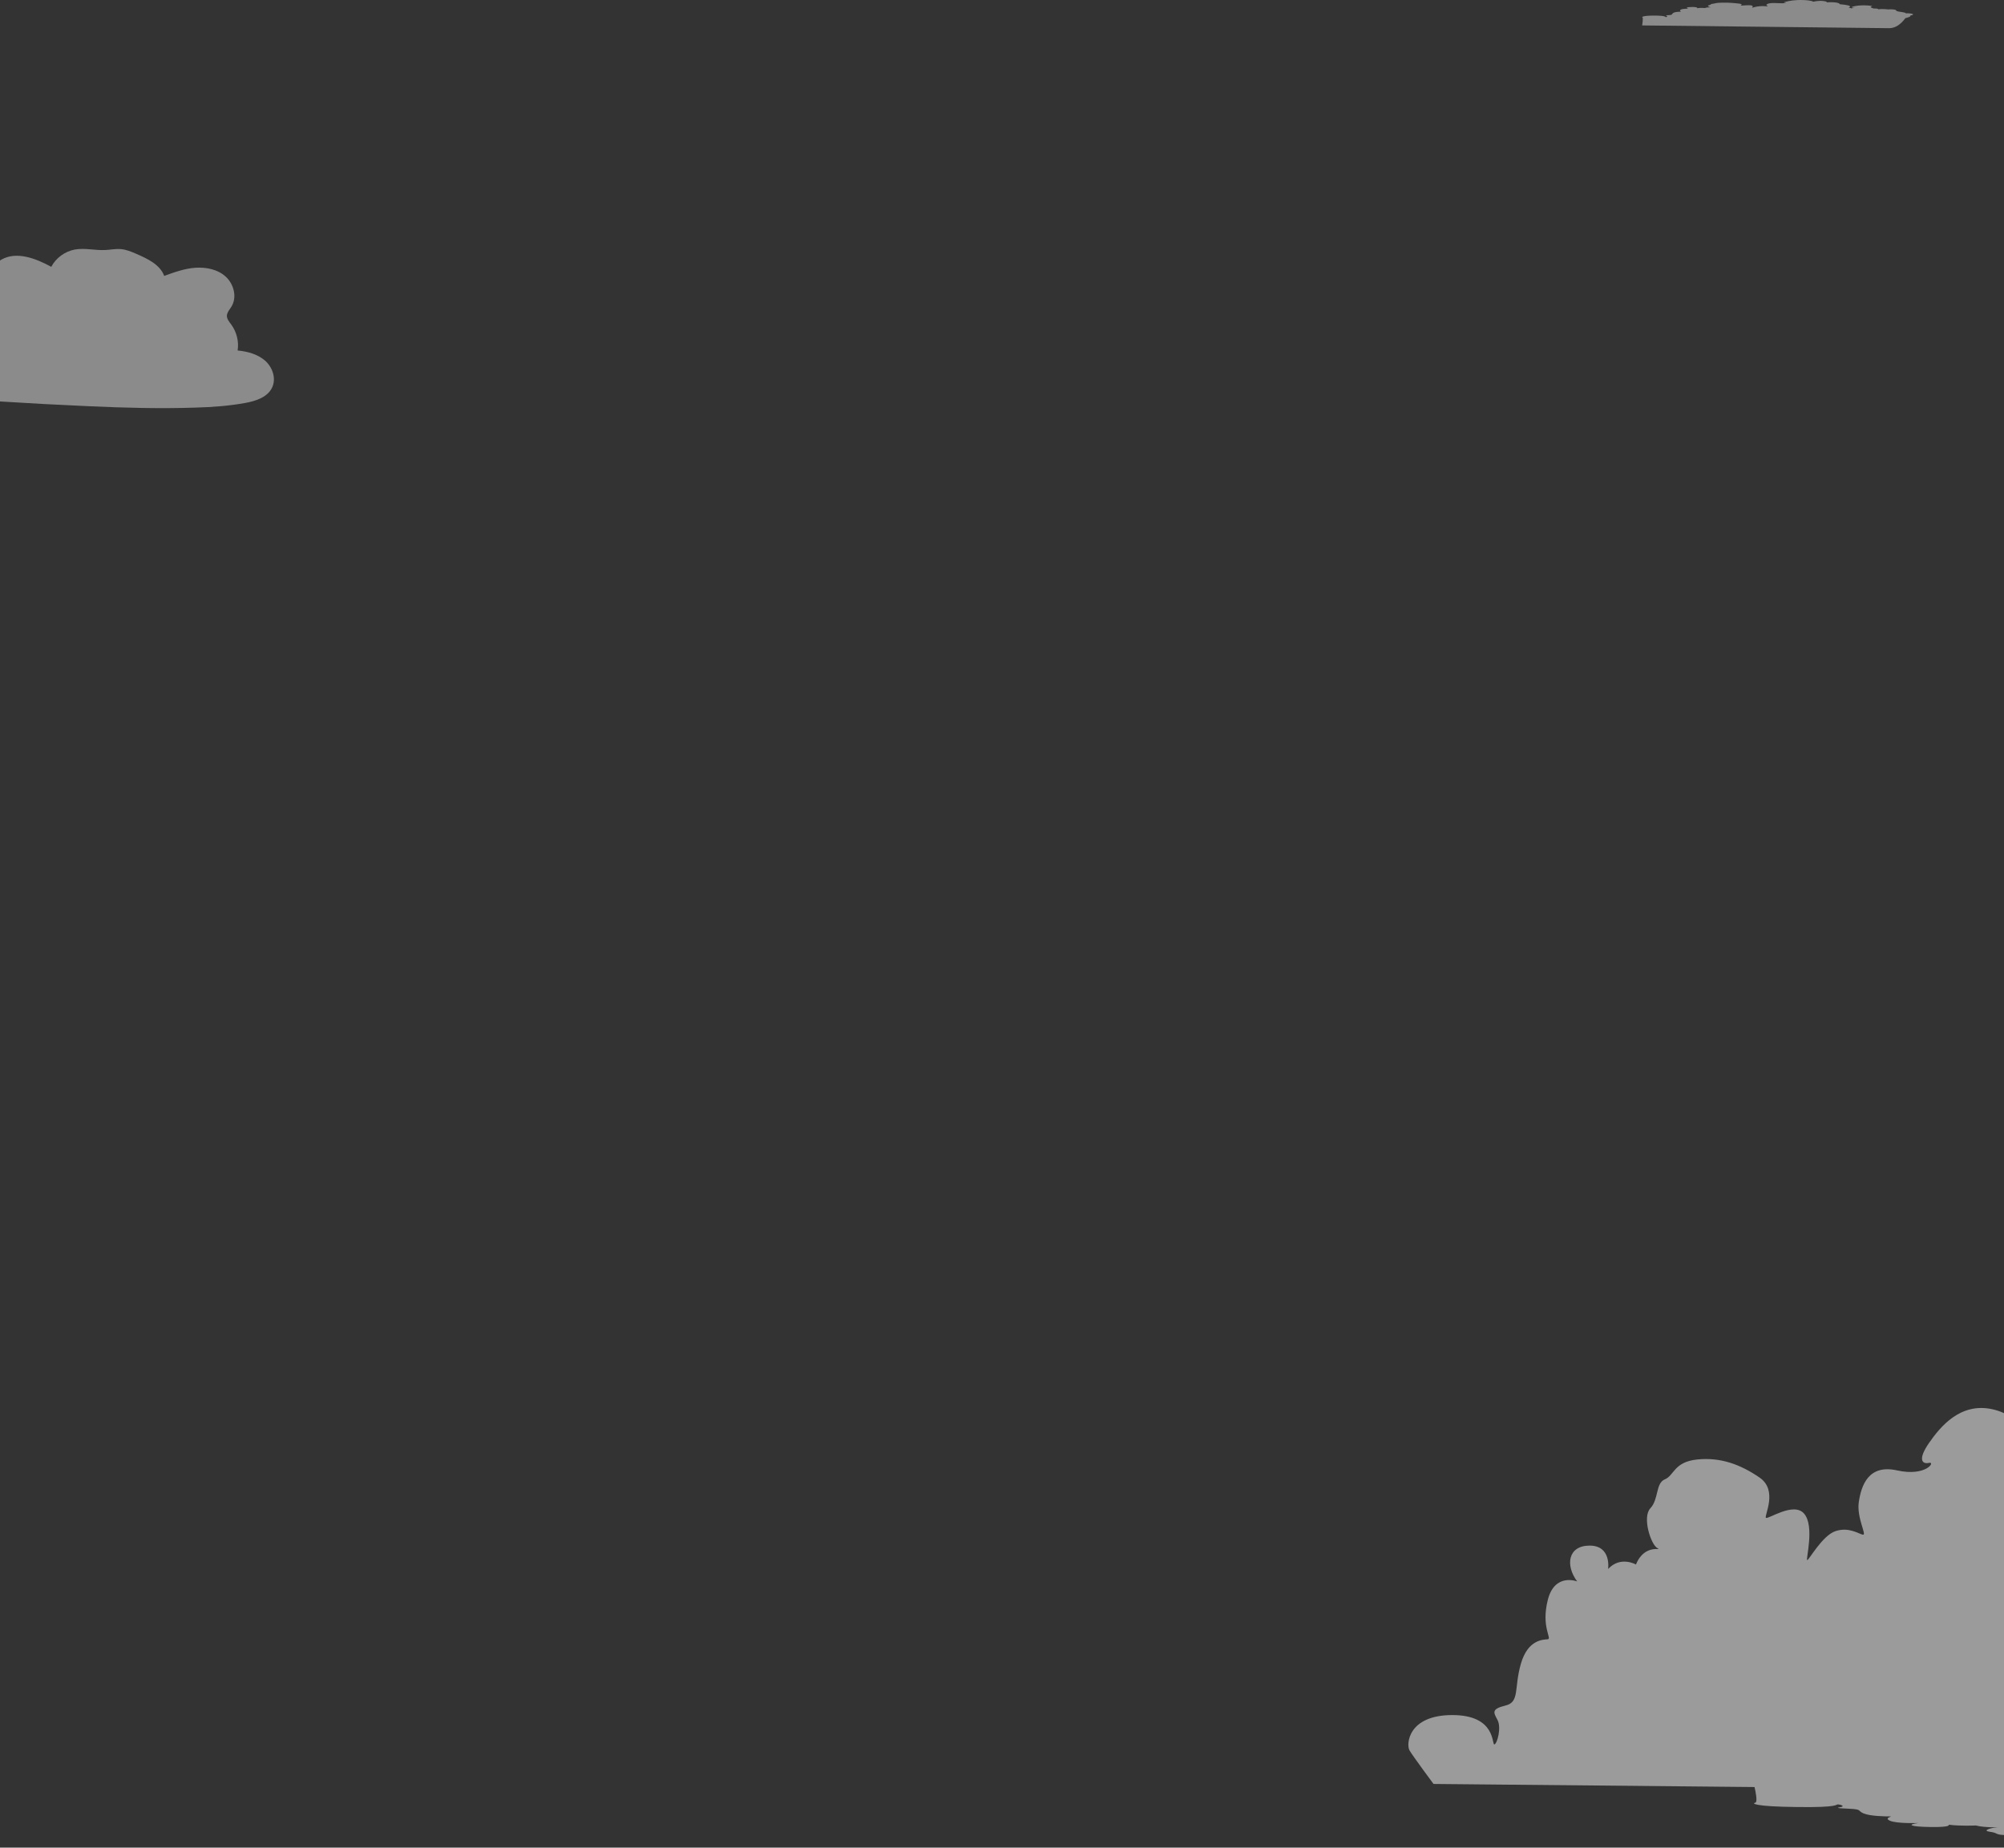 <svg width="360" height="332" viewBox="0 0 360 332" fill="none" xmlns="http://www.w3.org/2000/svg">
<rect x="0" y="0" width="360" height="332" fill="#333333" stroke="none"/>
<path opacity="0.43" d="M-0.62 47.274C-0.326 47.023 -0.032 46.813 0.262 46.646C2.993 45.096 6.437 46.436 9.209 47.944C10.049 46.352 11.646 45.18 13.41 44.845C15.216 44.51 17.064 45.012 18.87 44.928C19.837 44.886 20.761 44.677 21.727 44.761C22.693 44.845 23.575 45.221 24.457 45.599C26.473 46.478 28.741 47.525 29.498 49.577C31.346 48.907 33.194 48.237 35.126 48.111C37.059 47.986 39.159 48.405 40.587 49.745C42.015 51.085 42.603 53.389 41.595 55.064C41.259 55.609 40.797 56.111 40.755 56.739C40.755 57.326 41.175 57.828 41.553 58.331C42.519 59.671 42.939 61.347 42.687 62.98C44.493 63.148 46.3 63.65 47.644 64.823C48.988 66.037 49.66 68.048 48.862 69.681C48.022 71.399 45.922 72.069 44.073 72.404C41.091 72.948 38.109 73.158 35.084 73.242C28.7 73.451 22.315 73.283 15.93 72.99C5.303 72.529 -5.324 71.859 -15.952 70.938C-18.514 70.728 -15.658 67.838 -14.986 66.959C-13.599 64.99 -12.171 63.064 -10.785 61.095C-8.055 57.284 -5.282 53.431 -2.552 49.619C-1.964 48.782 -1.376 47.944 -0.62 47.274Z" fill="white"/>
<path opacity="0.43" d="M342.278 3.269C343.798 2.855 342.803 2.855 343.383 2.744C343.964 2.634 343.687 2.357 342.278 2.385C342.278 2.385 342.554 2.302 341.643 2.164C340.731 2.053 340.648 1.971 340.593 1.832C340.51 1.694 339.736 1.639 339.211 1.694C339.211 1.694 338.216 1.556 337.387 1.667C337.387 1.667 337.498 1.501 336.614 1.528C336.614 1.528 335.646 1.28 336.227 1.169C336.807 1.059 334.679 0.81 333.27 1.086C331.861 1.363 333.27 1.418 333.27 1.418C333.27 1.418 332.635 1.418 332.635 1.528C332.635 1.528 332.413 1.39 332.137 1.39C331.833 1.39 333.546 1.031 330.507 0.755C330.507 0.755 330.452 0.285 328.131 0.423C328.131 0.423 328.379 0.257 327.44 0.174C326.5 0.092 325.754 0.313 325.754 0.313C325.754 0.313 325.506 0.064 323.931 0.009C322.355 -0.047 321.361 0.174 320.808 0.313C320.255 0.451 320.477 0.506 320.808 0.506C321.14 0.506 320.67 0.644 319.233 0.561C317.796 0.478 317.465 0.699 317.327 0.838C317.216 0.976 317.741 1.142 317.52 1.142C317.299 1.142 316.829 1.059 316.166 1.114C315.503 1.142 314.84 1.39 314.757 1.39C314.674 1.39 315.116 1.086 314.619 0.976C314.094 0.865 312.823 1.031 312.712 1.003C312.601 0.976 313.32 0.755 312.38 0.644C311.441 0.534 310.474 0.451 309.313 0.478C308.153 0.506 308.18 0.617 307.711 0.672C307.241 0.699 307.407 0.865 306.992 0.948C306.578 1.031 307.02 1.28 307.324 1.307C307.655 1.335 306.716 1.252 306.274 1.446C306.274 1.446 305.5 1.363 304.892 1.473C304.892 1.473 305.058 1.252 303.98 1.252C302.903 1.252 302.765 1.446 303.372 1.584C303.372 1.584 302.267 1.501 301.908 1.75C301.576 1.998 302.129 2.109 301.908 2.109C301.687 2.109 300.913 2.109 300.582 2.33C300.25 2.551 300.526 2.689 299.808 2.717C299.089 2.744 299.228 2.772 299.421 2.855C299.615 2.938 299.421 3.076 299.255 3.076C299.117 3.076 299.366 2.8 297.183 2.8C295 2.8 294.889 3.076 295.055 3.131C295.221 3.186 295 4.568 295 4.568L339.432 5.065C340.454 5.038 341.421 4.43 342.278 3.269Z" fill="white"/>
<path opacity="0.51" d="M464.489 324.835C469.849 325.803 462.389 324.531 464.489 324.835C455.453 321.879 461.056 320.004 451.55 319.672L426.93 318.843L425.466 318.014L424.665 317.876C430.163 309.559 426.544 309.973 428.699 307.265C430.854 304.585 429.776 299.473 424.665 300.026C424.665 300.026 425.659 298.202 422.344 295.77C419.028 293.366 418.779 292.095 418.503 289.166C418.226 286.237 415.38 285.602 413.501 286.403C413.501 286.403 409.937 283.695 406.897 286.072C406.897 286.072 407.257 282.645 404.024 283.53C404.024 283.53 400.542 278.887 402.587 276.649C404.632 274.411 396.95 269.575 391.866 274.77C386.781 279.965 391.866 281.291 391.866 281.291C391.866 281.291 389.572 281.457 389.6 283.53C389.6 283.53 388.826 280.932 387.748 280.849C386.671 280.766 392.833 273.886 381.835 268.498C381.835 268.498 381.669 259.379 373.159 261.783C373.159 261.783 374.043 258.661 370.644 256.865C367.246 255.069 364.483 259.379 364.483 259.379C364.483 259.379 363.598 254.461 357.878 253.217C352.159 251.974 348.567 256.34 346.522 259.296C344.477 262.253 345.278 263.137 346.522 262.861C347.765 262.585 345.997 265.375 340.802 264.215C335.607 263.054 334.364 266.978 333.922 269.852C333.48 272.726 335.441 275.931 334.64 275.765C333.839 275.599 332.126 274.328 329.722 275.129C327.318 275.931 324.886 280.49 324.637 280.324C324.389 280.158 325.991 274.245 324.112 272.007C322.233 269.769 317.591 273.085 317.232 272.726C316.873 272.366 319.47 267.807 316.072 265.486C312.673 263.165 309.108 261.811 304.881 262.253C300.681 262.695 300.764 265.127 299.078 265.818C297.392 266.508 298 269.382 296.481 271.012C294.961 272.615 296.563 277.533 297.724 278.169C298.885 278.805 295.486 277.174 293.883 281.126C293.883 281.126 291.12 279.523 288.882 281.927C288.882 281.927 289.517 277.727 285.566 277.727C281.642 277.727 281.173 281.291 283.328 284.165C283.328 284.165 279.294 282.562 278.05 287.481C276.807 292.399 278.851 294.444 278.05 294.555C277.249 294.638 274.486 294.555 273.215 298.948C271.944 303.342 273.049 305.828 270.451 306.464C267.854 307.1 268.296 307.707 269.015 309.061C269.733 310.415 268.987 313.261 268.462 313.455C267.937 313.621 268.849 308.177 260.891 308.177C252.933 308.177 252.574 313.455 253.209 314.532C253.845 315.61 257.52 320.556 257.52 320.556L315.187 321.109C315.353 321.827 315.795 323.844 315.298 323.927C314.69 324.038 315.022 324.618 322.786 324.701C330.551 324.812 329.694 324.204 330.191 324.231C330.689 324.259 331.435 324.563 330.716 324.701C329.998 324.839 329.584 324.894 332.098 325.005C334.64 325.115 333.59 325.364 334.806 325.862C336.022 326.359 338.73 326.387 339.503 326.387C340.277 326.387 338.288 326.608 339.503 327.16C340.719 327.713 344.643 327.575 344.643 327.575C342.543 327.851 342.985 328.238 346.826 328.293C350.667 328.348 350.059 327.879 350.059 327.879C352.242 328.155 354.95 328.017 354.95 328.017C356.525 328.459 359.84 328.321 358.707 328.376C357.575 328.431 356 328.956 357.464 329.15C358.956 329.343 358.321 329.647 359.979 329.73C361.636 329.813 361.554 330.089 365.643 330.2C369.733 330.31 373.242 330.2 376.558 329.979C379.873 329.758 377.359 329.233 377.691 329.205C378.05 329.177 382.581 329.592 384.405 329.371C386.229 329.15 384.681 328.487 384.93 328.487C385.179 328.459 387.555 328.984 389.904 329.122C392.252 329.233 393.91 329.122 394.712 329.122C395.513 329.122 393.579 329.426 393.993 329.758C394.435 330.062 395.651 330.504 400.708 330.448C405.764 330.393 407.505 330.697 406.289 330.669C405.074 330.642 404.272 330.725 406.289 331.056C408.279 331.388 411.788 331.913 417.37 331.858C422.951 331.802 423.836 331.277 423.836 331.277C423.836 331.277 426.544 331.775 429.859 331.637C433.175 331.471 432.319 331.139 432.319 331.139C440.608 331.498 440.802 330.531 440.802 330.531C451.55 330.089 445.527 329.26 446.577 329.26C447.627 329.26 448.373 328.984 448.373 328.984C448.345 329.205 450.583 329.26 450.583 329.26C450.583 329.26 445.61 329.343 450.583 329.979C455.557 330.614 463.073 330.172 461.056 329.896C459.039 329.619 462.465 329.177 462.465 329.177C465.615 329.315 465.256 328.929 465.256 328.929C458.79 328.873 467.079 329.039 465.256 328.929C462.023 329.15 465.532 328.625 465.256 328.929C470.174 328.956 466.589 325.139 464.489 324.835Z" fill="white"/>
</svg>
